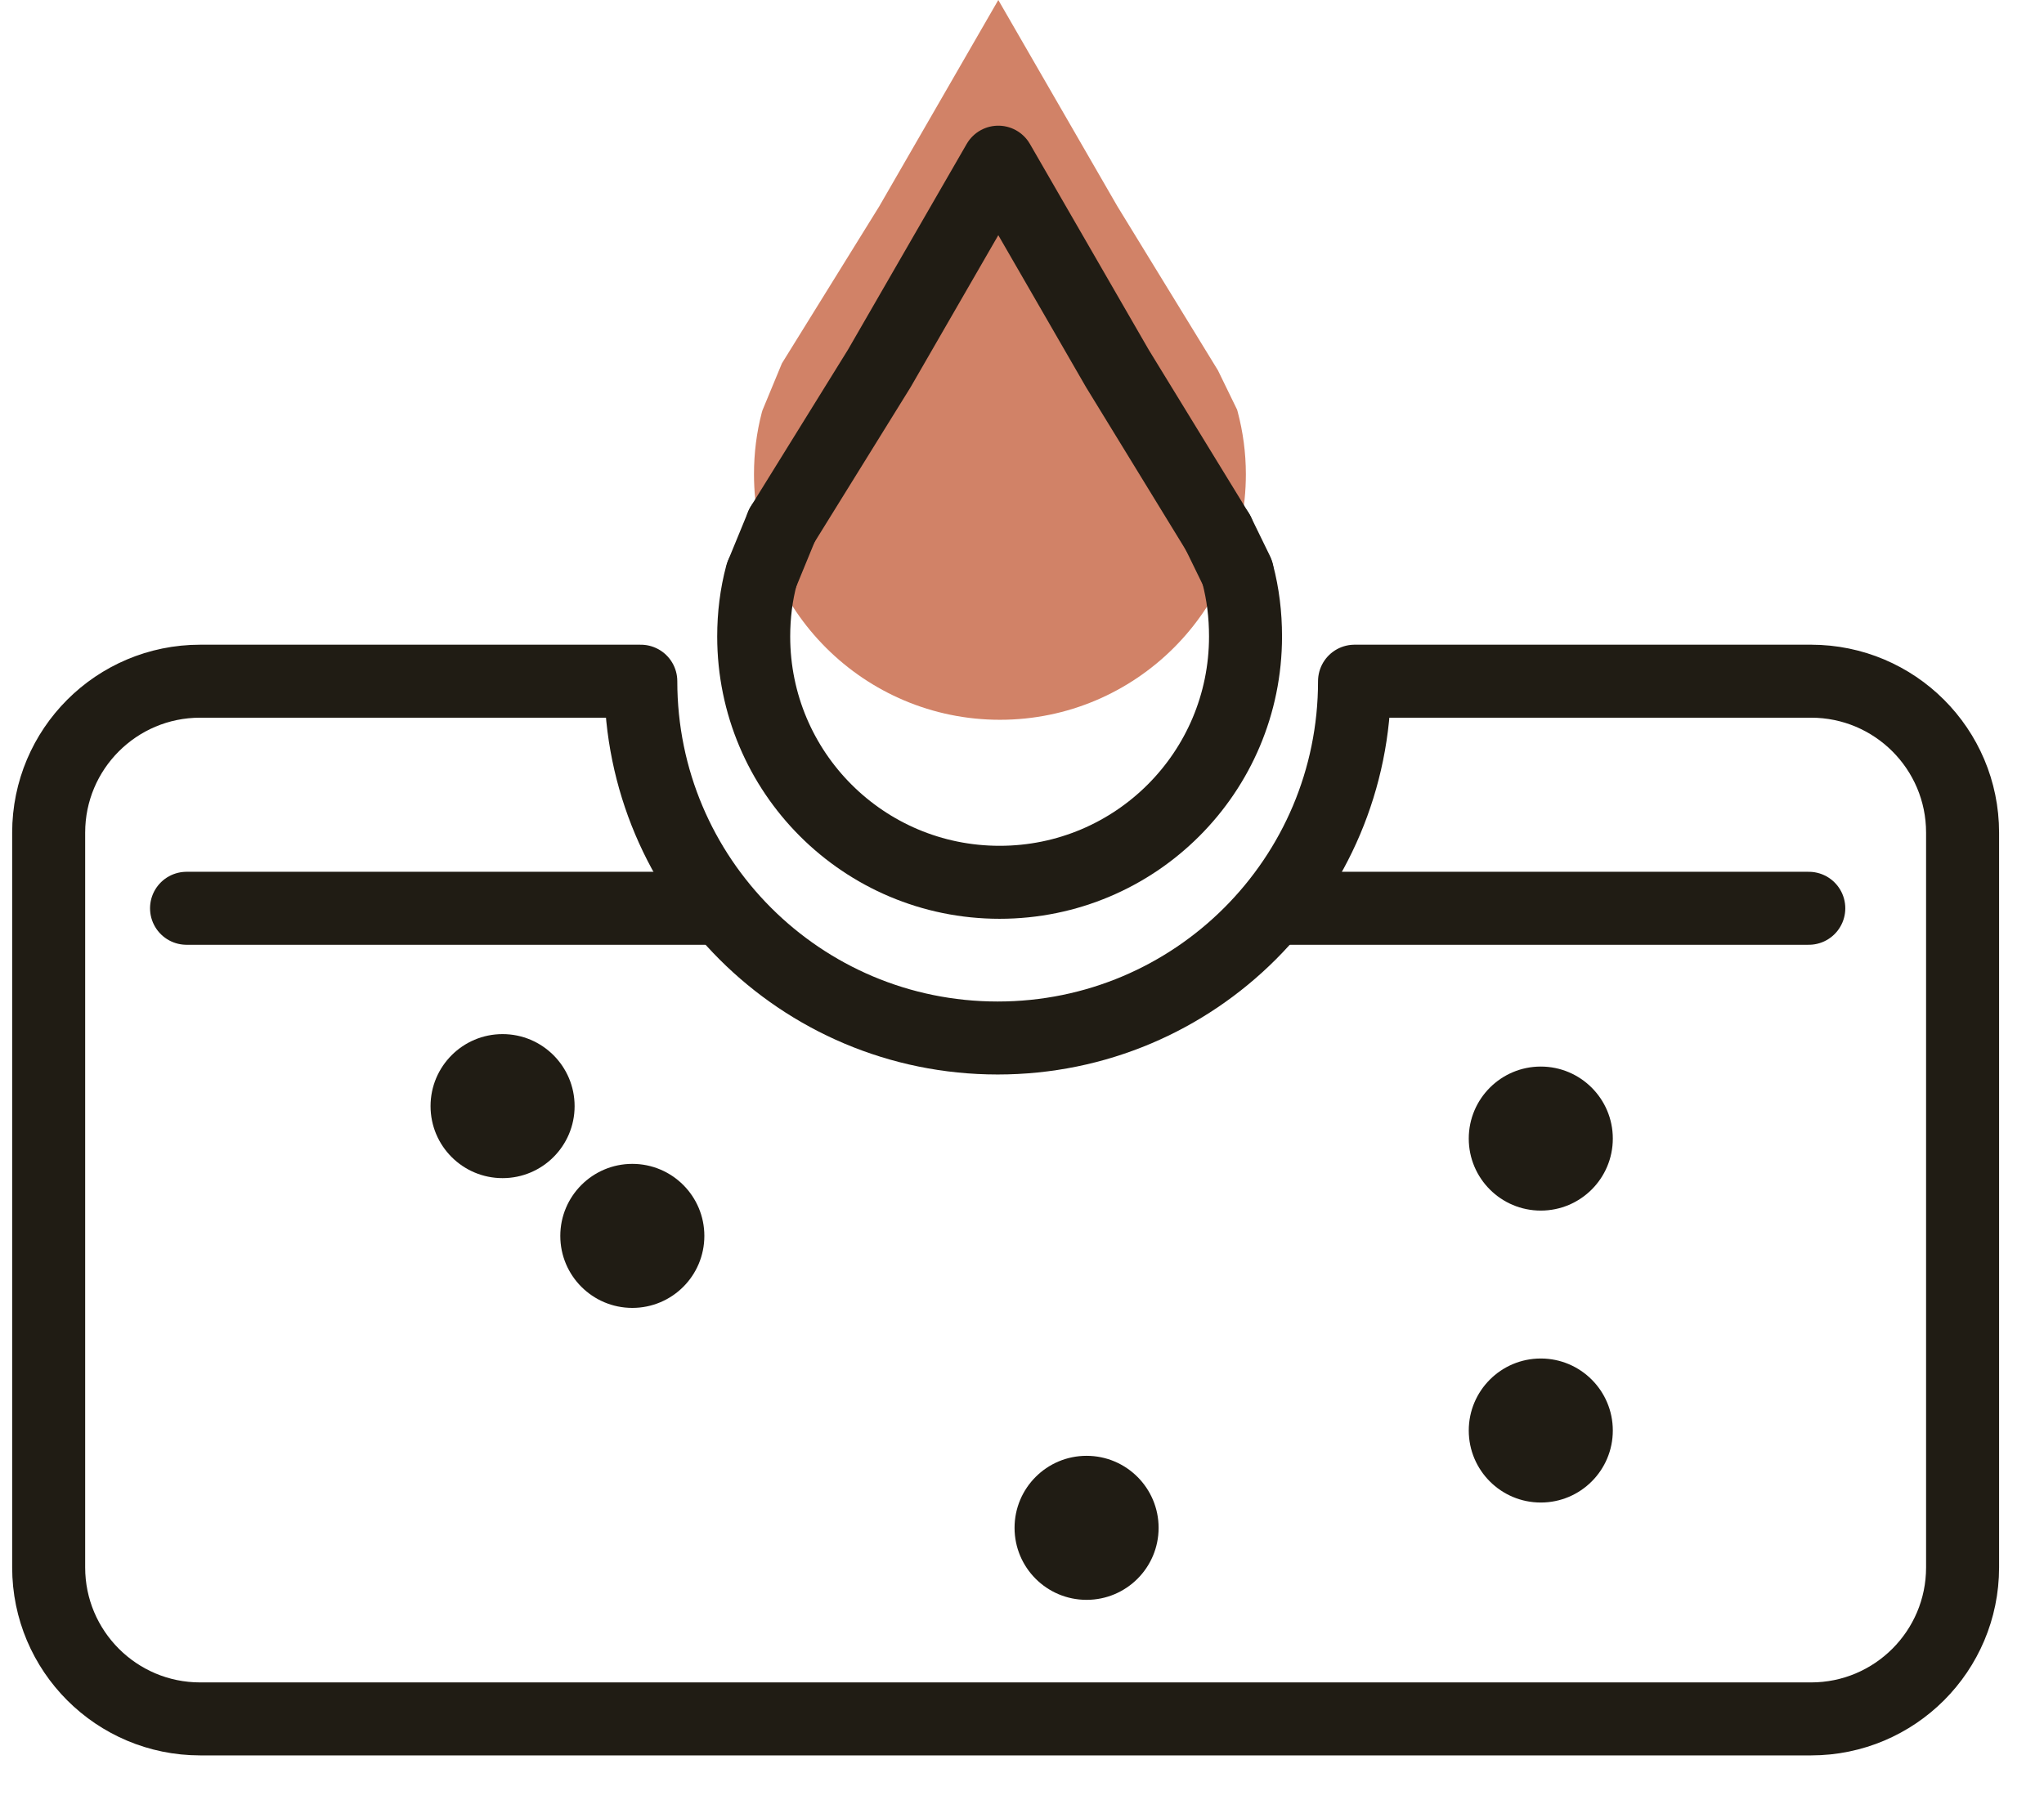 <svg xmlns="http://www.w3.org/2000/svg" fill="none" viewBox="0 0 42 37" height="37" width="42">
<path fill="#D18267" d="M25.433 8.467C25.54 8.873 25.6 9.3 25.6 9.747C25.6 12.533 23.333 14.793 20.547 14.793C17.76 14.793 15.493 12.533 15.493 9.747C15.493 9.307 15.547 8.887 15.653 8.48L15.667 8.433L16.067 7.467L18.067 4.24L20.513 0L22.96 4.24L25.027 7.613L25.42 8.42L25.433 8.467Z"></path>
<path stroke-linejoin="round" stroke-linecap="round" stroke-width="1.5" stroke="#201C14" d="M37.22 14H27.833C27.833 18.053 24.553 21.333 20.5 21.333C16.447 21.333 13.167 18.053 13.167 14H4.113C2.393 14 1 15.393 1 17.113V32.213C1 33.933 2.393 35.327 4.113 35.327H37.213C38.933 35.327 40.327 33.933 40.327 32.213V17.113C40.327 15.393 38.933 14 37.213 14H37.22Z"></path>
<path stroke-linejoin="round" stroke-linecap="round" stroke-width="1.5" stroke="#201C14" d="M25.433 11.8C25.54 12.207 25.593 12.633 25.593 13.08C25.593 15.873 23.333 18.133 20.54 18.133C17.747 18.133 15.487 15.873 15.487 13.08C15.487 12.647 15.54 12.22 15.647 11.82"></path>
<path stroke-linejoin="round" stroke-linecap="round" stroke-width="1.5" stroke="#201C14" d="M16.067 10.8L18.067 7.573L20.513 3.333L22.96 7.573L25.027 10.947"></path>
<path stroke-linejoin="round" stroke-linecap="round" stroke-width="1.5" stroke="#201C14" d="M15.667 11.773L16.067 10.8"></path>
<path stroke-linejoin="round" stroke-linecap="round" stroke-width="1.5" stroke="#201C14" d="M25.027 10.947L25.42 11.753"></path>
<path stroke-linejoin="round" stroke-linecap="round" stroke-width="1.5" stroke="#201C14" d="M3.833 18.667H14.5"></path>
<path stroke-linejoin="round" stroke-linecap="round" stroke-width="1.5" stroke="#201C14" d="M26.5 18.667H37.167"></path>
<path fill="#201C14" d="M10.327 24.213C11.144 24.213 11.807 23.551 11.807 22.733C11.807 21.916 11.144 21.253 10.327 21.253C9.509 21.253 8.847 21.916 8.847 22.733C8.847 23.551 9.509 24.213 10.327 24.213Z"></path>
<path fill="#201C14" d="M22.327 32.88C23.144 32.88 23.807 32.218 23.807 31.4C23.807 30.583 23.144 29.92 22.327 29.92C21.509 29.92 20.847 30.583 20.847 31.4C20.847 32.218 21.509 32.88 22.327 32.88Z"></path>
<path fill="#201C14" d="M12.993 26.88C13.811 26.88 14.473 26.218 14.473 25.4C14.473 24.583 13.811 23.92 12.993 23.92C12.176 23.92 11.513 24.583 11.513 25.4C11.513 26.218 12.176 26.88 12.993 26.88Z"></path>
<path fill="#201C14" d="M31.66 30.88C32.477 30.88 33.14 30.218 33.14 29.4C33.14 28.583 32.477 27.92 31.66 27.92C30.843 27.92 30.18 28.583 30.18 29.4C30.18 30.218 30.843 30.88 31.66 30.88Z"></path>
<path fill="#201C14" d="M31.66 24.88C32.477 24.88 33.14 24.218 33.14 23.4C33.14 22.583 32.477 21.92 31.66 21.92C30.843 21.92 30.18 22.583 30.18 23.4C30.18 24.218 30.843 24.88 31.66 24.88Z"></path>
</svg>

